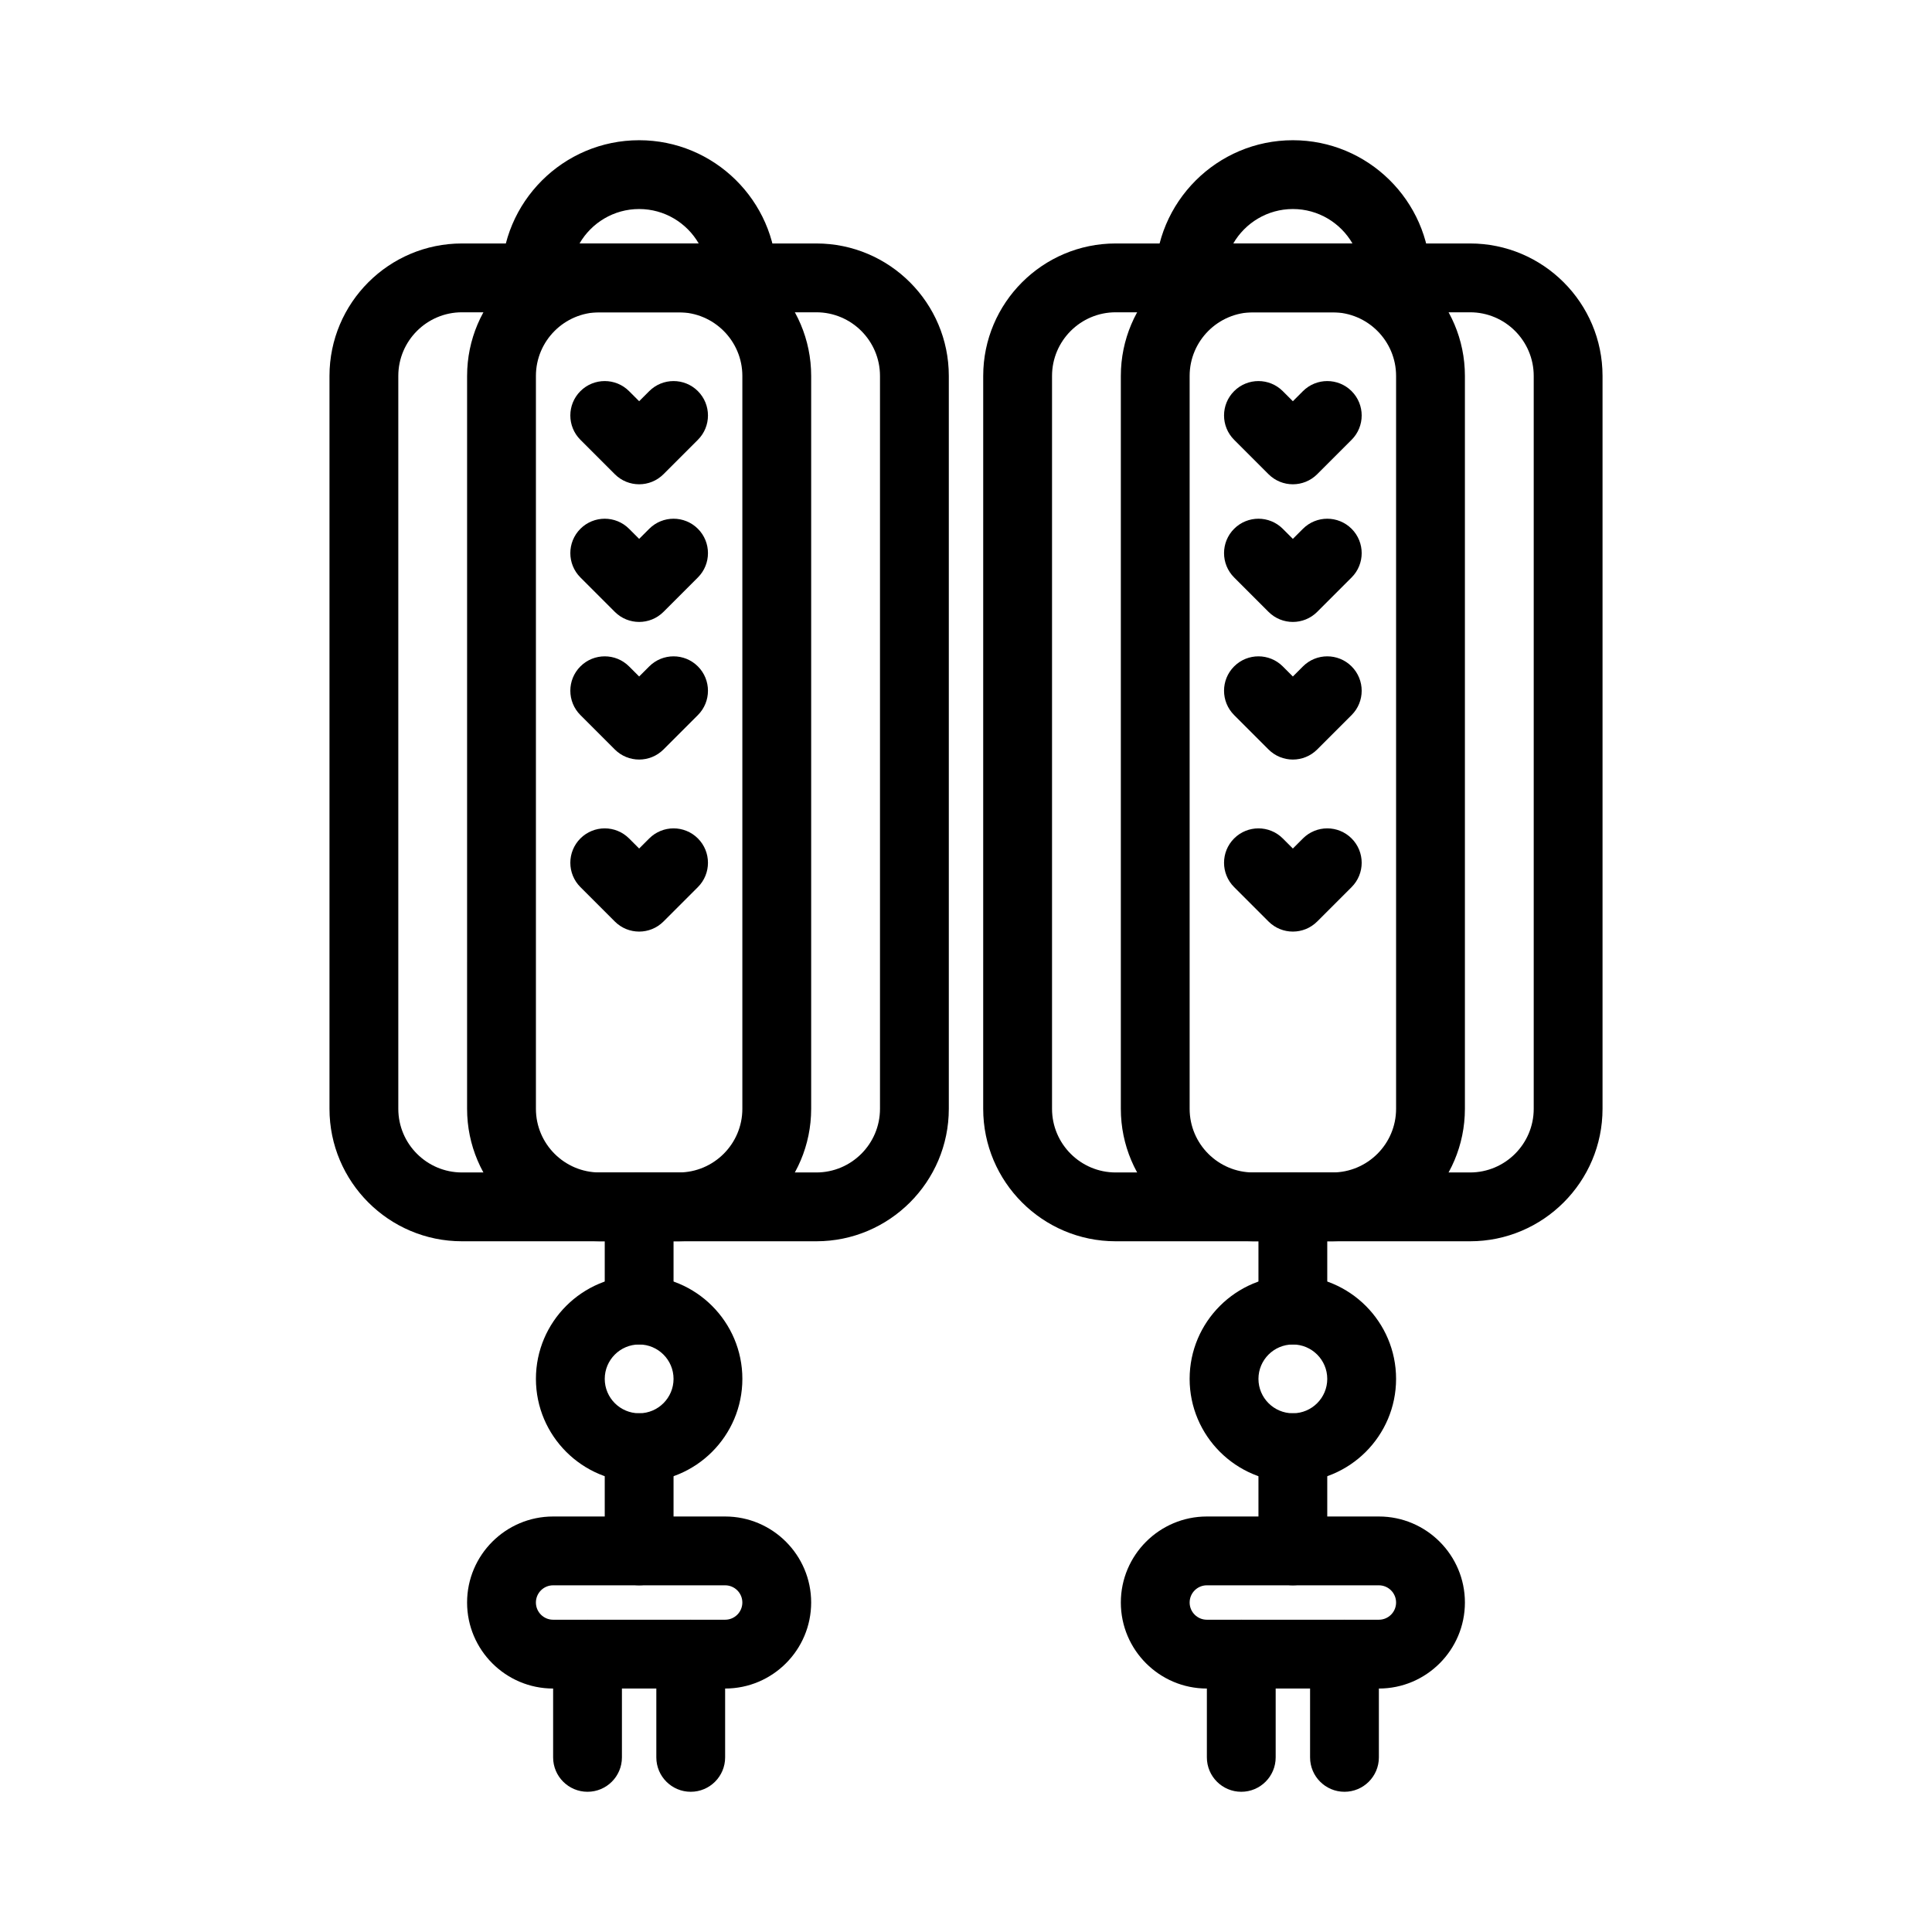 <?xml version="1.0" encoding="UTF-8"?>
<!-- Uploaded to: ICON Repo, www.svgrepo.com, Generator: ICON Repo Mixer Tools -->
<svg fill="#000000" width="800px" height="800px" version="1.1" viewBox="144 144 512 512" xmlns="http://www.w3.org/2000/svg">
 <g>
  <path d="m500.3 618.84c-5.035 0-9.117-4.082-9.117-9.117v-27.355c0-5.035 4.082-9.117 9.117-9.117 5.035 0 9.117 4.082 9.117 9.117v27.355c0 5.035-4.082 9.117-9.117 9.117z"/>
  <path d="m472.95 618.84c-5.035 0-9.117-4.082-9.117-9.117v-27.355c0-5.035 4.082-9.117 9.117-9.117 5.035 0 9.117 4.082 9.117 9.117v27.355c0 5.035-4.082 9.117-9.117 9.117z"/>
  <path d="m533.58 472.95h-93.918c-19.355 0-35.105-15.746-35.105-35.105l0.004-194.22c0-19.355 15.75-35.105 35.105-35.105h93.918c19.355 0 35.105 15.746 35.105 35.105v194.22c-0.004 19.355-15.75 35.105-35.109 35.105zm-93.914-246.19c-9.301 0-16.867 7.566-16.867 16.867v194.22c0 9.301 7.566 16.867 16.867 16.867h93.918c9.301 0 16.867-7.566 16.867-16.867v-194.22c0-9.301-7.566-16.867-16.867-16.867z"/>
  <path d="m497.11 472.95h-20.973c-19.355 0-35.105-15.746-35.105-35.105v-194.22c0-19.355 15.746-35.105 35.105-35.105h20.973c19.355 0 35.105 15.746 35.105 35.105v194.22c-0.004 19.355-15.75 35.105-35.105 35.105zm-20.973-246.19c-9.301 0-16.871 7.566-16.871 16.867v194.22c0 9.301 7.566 16.867 16.871 16.867h20.973c9.301 0 16.867-7.566 16.867-16.867v-194.22c0-9.301-7.566-16.867-16.867-16.867z"/>
  <path d="m514 226.75h-0.02-54.711c-5.035 0-9.117-4.082-9.117-9.117 0-20.109 16.363-36.473 36.473-36.473 19.887 0 36.105 16 36.465 35.801 0.016 0.223 0.023 0.445 0.023 0.672 0 5.035-4.078 9.117-9.113 9.117zm-43.164-18.238h31.578c-3.16-5.445-9.055-9.117-15.789-9.117s-12.633 3.672-15.789 9.117z"/>
  <path d="m486.62 536.77c-15.082 0-27.355-12.273-27.355-27.355 0-15.082 12.273-27.355 27.355-27.355 15.082 0 27.355 12.273 27.355 27.355 0 15.086-12.273 27.355-27.355 27.355zm0-36.469c-5.027 0-9.117 4.09-9.117 9.117 0 5.027 4.09 9.117 9.117 9.117s9.117-4.09 9.117-9.117c0-5.027-4.09-9.117-9.117-9.117z"/>
  <path d="m509.42 591.48h-45.59c-12.57 0-22.797-10.227-22.797-22.797 0-12.57 10.227-22.797 22.797-22.797h45.59c12.57 0 22.797 10.227 22.797 22.797-0.004 12.57-10.227 22.797-22.797 22.797zm-45.594-27.355c-2.516 0-4.559 2.047-4.559 4.559 0 2.516 2.047 4.559 4.559 4.559h45.59c2.516 0 4.559-2.043 4.559-4.559s-2.043-4.559-4.559-4.559z"/>
  <path d="m486.62 564.12c-5.035 0-9.117-4.082-9.117-9.117v-27.355c0-5.035 4.082-9.117 9.117-9.117s9.117 4.082 9.117 9.117v27.355c0 5.035-4.082 9.117-9.117 9.117z"/>
  <path d="m486.62 500.3c-5.035 0-9.117-4.082-9.117-9.117v-27.355c0-5.035 4.082-9.117 9.117-9.117s9.117 4.082 9.117 9.117v27.355c0 5.031-4.082 9.117-9.117 9.117z"/>
  <path d="m486.62 272.34c-2.336 0-4.668-0.891-6.449-2.672l-9.117-9.117c-3.562-3.562-3.562-9.336 0-12.895s9.332-3.559 12.895 0l2.672 2.672 2.672-2.672c3.562-3.559 9.332-3.559 12.895 0 3.562 3.562 3.562 9.336 0 12.895l-9.117 9.117c-1.781 1.781-4.117 2.672-6.449 2.672z"/>
  <path d="m486.62 308.82c-2.336 0-4.668-0.891-6.449-2.672l-9.117-9.117c-3.562-3.562-3.562-9.336 0-12.895 3.562-3.559 9.332-3.559 12.895 0l2.672 2.672 2.672-2.672c3.562-3.559 9.332-3.559 12.895 0 3.562 3.562 3.562 9.336 0 12.895l-9.117 9.117c-1.781 1.781-4.117 2.672-6.449 2.672z"/>
  <path d="m486.62 345.29c-2.336 0-4.668-0.891-6.449-2.672l-9.117-9.117c-3.562-3.562-3.562-9.336 0-12.895 3.562-3.559 9.332-3.559 12.895 0l2.672 2.672 2.672-2.672c3.562-3.559 9.332-3.559 12.895 0 3.562 3.562 3.562 9.336 0 12.895l-9.117 9.117c-1.781 1.781-4.117 2.672-6.449 2.672z"/>
  <path d="m486.62 390.88c-2.336 0-4.668-0.891-6.449-2.672l-9.117-9.117c-3.562-3.562-3.562-9.336 0-12.895 3.562-3.559 9.332-3.559 12.895 0l2.672 2.672 2.672-2.672c3.562-3.559 9.332-3.559 12.895 0 3.562 3.562 3.562 9.336 0 12.895l-9.117 9.117c-1.781 1.781-4.117 2.672-6.449 2.672z"/>
  <path d="m327.05 618.84c-5.035 0-9.117-4.082-9.117-9.117v-27.355c0-5.035 4.082-9.117 9.117-9.117 5.035 0 9.117 4.082 9.117 9.117v27.355c0 5.035-4.082 9.117-9.117 9.117z"/>
  <path d="m299.7 618.84c-5.035 0-9.117-4.082-9.117-9.117v-27.355c0-5.035 4.082-9.117 9.117-9.117 5.035 0 9.117 4.082 9.117 9.117v27.355c0 5.035-4.082 9.117-9.117 9.117z"/>
  <path d="m360.34 472.95h-93.918c-19.355 0-35.105-15.746-35.105-35.105v-194.22c0-19.355 15.746-35.105 35.105-35.105h93.918c19.355 0 35.105 15.746 35.105 35.105v194.22c0 19.355-15.75 35.105-35.105 35.105zm-93.918-246.19c-9.301 0-16.867 7.566-16.867 16.867v194.22c0 9.301 7.566 16.867 16.867 16.867h93.918c9.301 0 16.867-7.566 16.867-16.867v-194.22c0-9.301-7.566-16.867-16.867-16.867z"/>
  <path d="m323.86 472.95h-20.973c-19.355 0-35.105-15.746-35.105-35.105l0.004-194.22c0-19.355 15.746-35.105 35.105-35.105h20.973c19.355 0 35.105 15.746 35.105 35.105v194.22c-0.004 19.355-15.75 35.105-35.109 35.105zm-20.969-246.19c-9.301 0-16.867 7.566-16.867 16.867v194.22c0 9.301 7.566 16.867 16.867 16.867h20.973c9.301 0 16.867-7.566 16.867-16.867v-194.22c0-9.301-7.566-16.867-16.867-16.867z"/>
  <path d="m340.75 226.75h-0.02-54.711c-5.035 0-9.117-4.082-9.117-9.117 0-20.109 16.359-36.473 36.473-36.473 19.887 0 36.105 16 36.465 35.801 0.016 0.223 0.023 0.445 0.023 0.672 0.004 5.035-4.078 9.117-9.113 9.117zm-43.164-18.238h31.578c-3.156-5.445-9.055-9.117-15.789-9.117s-12.633 3.672-15.789 9.117z"/>
  <path d="m313.38 536.77c-15.082 0-27.355-12.273-27.355-27.355 0-15.082 12.273-27.355 27.355-27.355s27.355 12.273 27.355 27.355c0 15.086-12.273 27.355-27.355 27.355zm0-36.469c-5.027 0-9.117 4.09-9.117 9.117 0 5.027 4.09 9.117 9.117 9.117s9.117-4.09 9.117-9.117c0-5.027-4.09-9.117-9.117-9.117z"/>
  <path d="m336.17 591.48h-45.59c-12.57 0-22.797-10.227-22.797-22.797 0-12.57 10.227-22.797 22.797-22.797h45.59c12.57 0 22.797 10.227 22.797 22.797-0.004 12.57-10.227 22.797-22.797 22.797zm-45.59-27.355c-2.516 0-4.559 2.047-4.559 4.559 0 2.516 2.047 4.559 4.559 4.559h45.59c2.516 0 4.559-2.043 4.559-4.559s-2.047-4.559-4.559-4.559z"/>
  <path d="m313.38 564.12c-5.035 0-9.117-4.082-9.117-9.117v-27.355c0-5.035 4.082-9.117 9.117-9.117s9.117 4.082 9.117 9.117v27.355c0 5.035-4.082 9.117-9.117 9.117z"/>
  <path d="m313.38 500.3c-5.035 0-9.117-4.082-9.117-9.117v-27.355c0-5.035 4.082-9.117 9.117-9.117s9.117 4.082 9.117 9.117v27.355c0 5.031-4.082 9.117-9.117 9.117z"/>
  <path d="m313.38 272.34c-2.336 0-4.668-0.891-6.449-2.672l-9.117-9.117c-3.562-3.562-3.562-9.336 0-12.895s9.336-3.559 12.895 0l2.672 2.672 2.672-2.672c3.562-3.559 9.336-3.559 12.895 0 3.559 3.562 3.559 9.336 0 12.895l-9.117 9.117c-1.781 1.781-4.117 2.672-6.449 2.672z"/>
  <path d="m313.38 308.82c-2.336 0-4.668-0.891-6.449-2.672l-9.117-9.117c-3.562-3.562-3.562-9.336 0-12.895 3.562-3.559 9.336-3.559 12.895 0l2.672 2.672 2.672-2.672c3.562-3.559 9.336-3.559 12.895 0 3.559 3.562 3.559 9.336 0 12.895l-9.117 9.117c-1.781 1.781-4.117 2.672-6.449 2.672z"/>
  <path d="m313.38 345.29c-2.336 0-4.668-0.891-6.449-2.672l-9.117-9.117c-3.562-3.562-3.562-9.336 0-12.895 3.562-3.559 9.336-3.559 12.895 0l2.672 2.672 2.672-2.672c3.562-3.559 9.336-3.559 12.895 0 3.559 3.562 3.559 9.336 0 12.895l-9.117 9.117c-1.781 1.781-4.117 2.672-6.449 2.672z"/>
  <path d="m313.38 390.88c-2.336 0-4.668-0.891-6.449-2.672l-9.117-9.117c-3.562-3.562-3.562-9.336 0-12.895 3.562-3.559 9.336-3.559 12.895 0l2.672 2.672 2.672-2.672c3.562-3.559 9.336-3.559 12.895 0 3.559 3.562 3.559 9.336 0 12.895l-9.117 9.117c-1.781 1.781-4.117 2.672-6.449 2.672z"/>
 </g>
</svg>